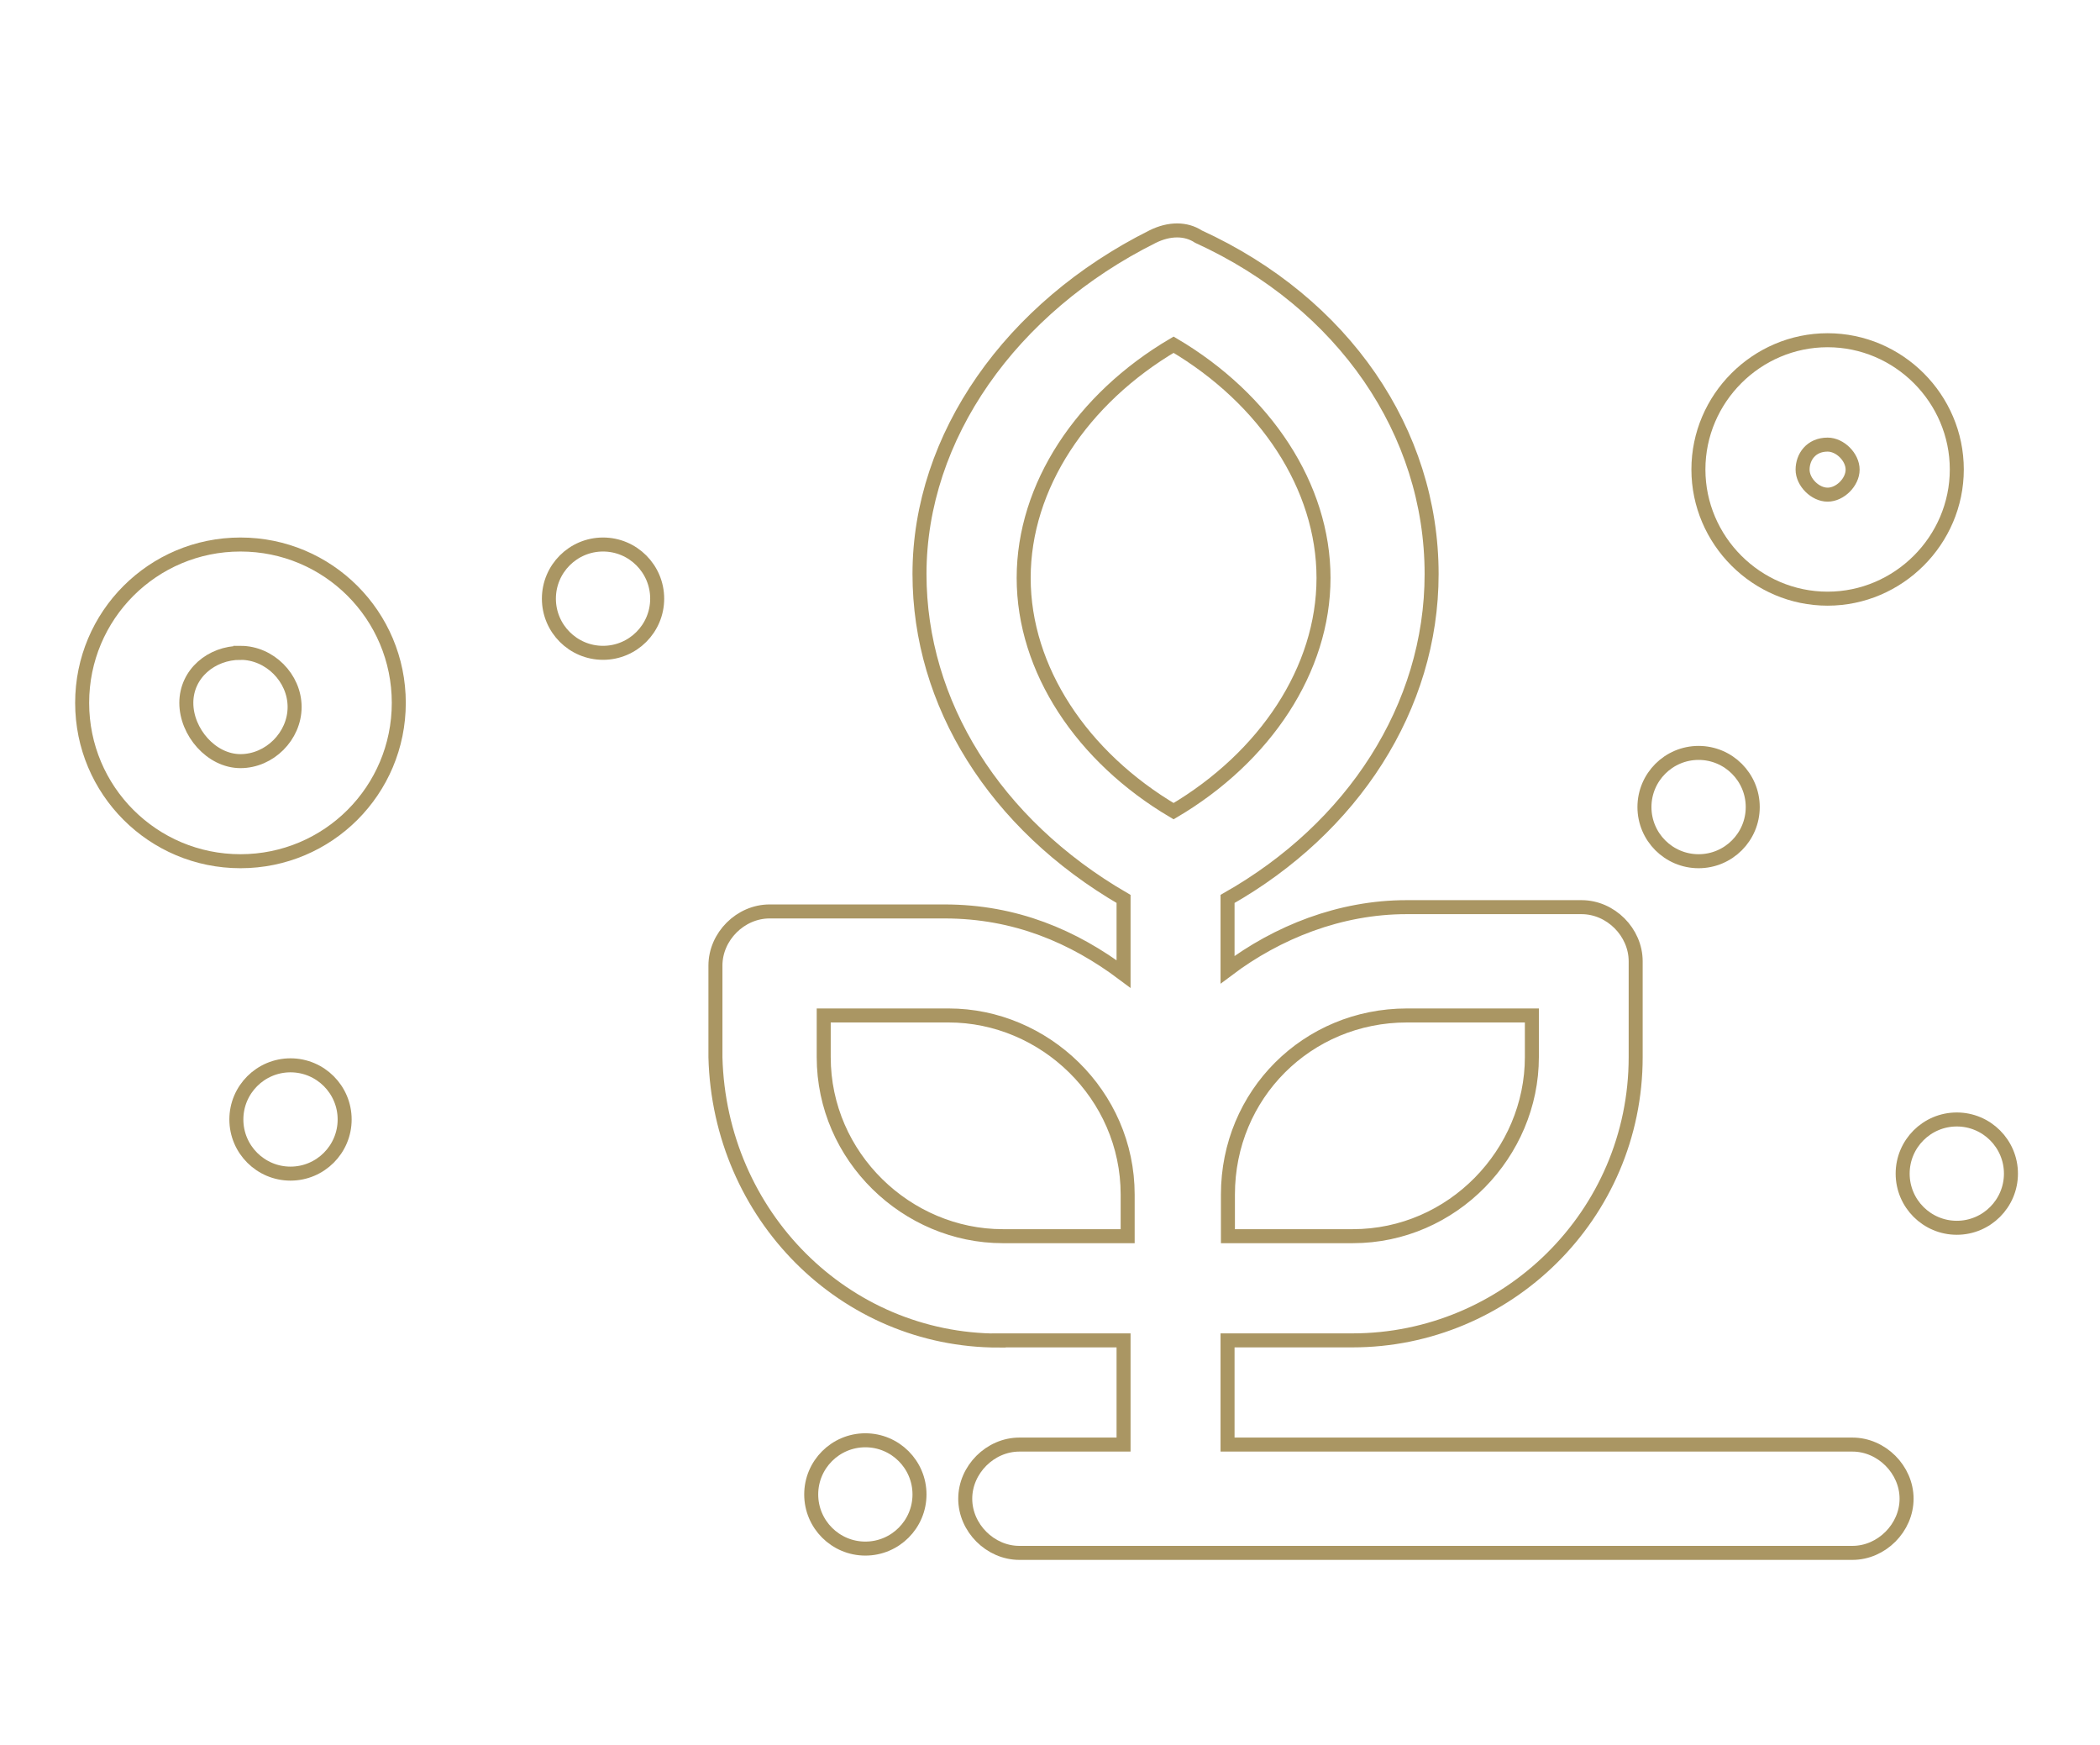 <svg xmlns="http://www.w3.org/2000/svg" id="Capa_1" viewBox="0 0 112.48 93.47"><defs><style>.cls-1{fill:none;stroke:#aa9663;stroke-miterlimit:10;stroke-width:.75px;}</style></defs><g id="_155-Hand_Nature_Plant_Biology"><g><path class="cls-1" d="m12.88,46.12c4.69,0,8.48-3.79,8.48-8.48s-3.79-8.48-8.48-8.48-8.48,3.79-8.48,8.48,3.79,8.48,8.48,8.48Zm0-11.16c1.56,0,2.9,1.34,2.9,2.9s-1.34,2.9-2.9,2.9-2.9-1.56-2.9-3.12,1.34-2.68,2.9-2.68Z"></path><path class="cls-1" d="m97.89,32.06c3.79,0,6.92-3.12,6.92-6.92s-3.12-6.92-6.92-6.92-6.92,3.12-6.92,6.92,3.12,6.92,6.92,6.92Zm0-8.25c.67,0,1.34.67,1.34,1.34s-.67,1.34-1.34,1.34-1.34-.67-1.34-1.34.45-1.34,1.34-1.34Z"></path><path class="cls-1" d="m46.35,77.13c1.6,0,2.9,1.3,2.9,2.9s-1.3,2.9-2.9,2.9-2.9-1.3-2.9-2.9,1.3-2.9,2.9-2.9Z"></path><path class="cls-1" d="m104.81,59.95c1.6,0,2.9,1.3,2.9,2.9s-1.3,2.9-2.9,2.9-2.9-1.3-2.9-2.9,1.3-2.9,2.9-2.9Z"></path><path class="cls-1" d="m90.98,40.32c1.6,0,2.9,1.3,2.9,2.9s-1.3,2.9-2.9,2.9-2.9-1.3-2.9-2.9,1.3-2.9,2.9-2.9Z"></path><path class="cls-1" d="m15.56,57.05c1.6,0,2.9,1.3,2.9,2.9s-1.3,2.9-2.9,2.9-2.9-1.3-2.9-2.9,1.3-2.9,2.9-2.9Z"></path><path class="cls-1" d="m32.3,29.16c1.6,0,2.9,1.3,2.9,2.9s-1.3,2.9-2.9,2.9-2.9-1.3-2.9-2.9,1.3-2.9,2.9-2.9Z"></path><path class="cls-1" d="m53.49,71.78h6.69v5.58h-5.58c-1.56,0-2.9,1.34-2.9,2.9s1.34,2.9,2.9,2.9h44.62c1.56,0,2.9-1.34,2.9-2.9s-1.34-2.9-2.9-2.9h-33.47v-5.58h6.69c8.25,0,15.17-6.69,15.17-15.17v-5.13c0-1.56-1.34-2.9-2.9-2.9h-9.37c-3.57,0-6.92,1.34-9.59,3.35v-3.79c6.69-3.79,10.93-10.26,10.93-17.4,0-7.59-4.69-14.5-12.49-18.07-.67-.44-1.56-.44-2.45,0-7.59,3.79-12.49,10.71-12.49,18.07,0,6.92,4.02,13.39,10.93,17.4v4.02c-2.68-2.01-5.8-3.35-9.59-3.35h-9.37c-1.56,0-2.9,1.34-2.9,2.9v4.91c.22,8.48,6.92,15.17,15.17,15.17Zm21.87-17.4h6.69v2.23c0,5.13-4.24,9.59-9.59,9.59h-6.69s0-2.45,0-2.23c0-5.35,4.24-9.59,9.59-9.59Zm-20.53-23.43c0-4.91,3.12-9.6,8.03-12.49,4.91,2.9,8.03,7.59,8.03,12.49s-3.12,9.59-8.03,12.49c-4.91-2.9-8.03-7.59-8.03-12.49Zm-10.71,23.43h6.69c5.13,0,9.59,4.24,9.59,9.59v2.23h-6.69c-5.13,0-9.59-4.24-9.59-9.59v-2.23h0Z"></path></g></g></svg>